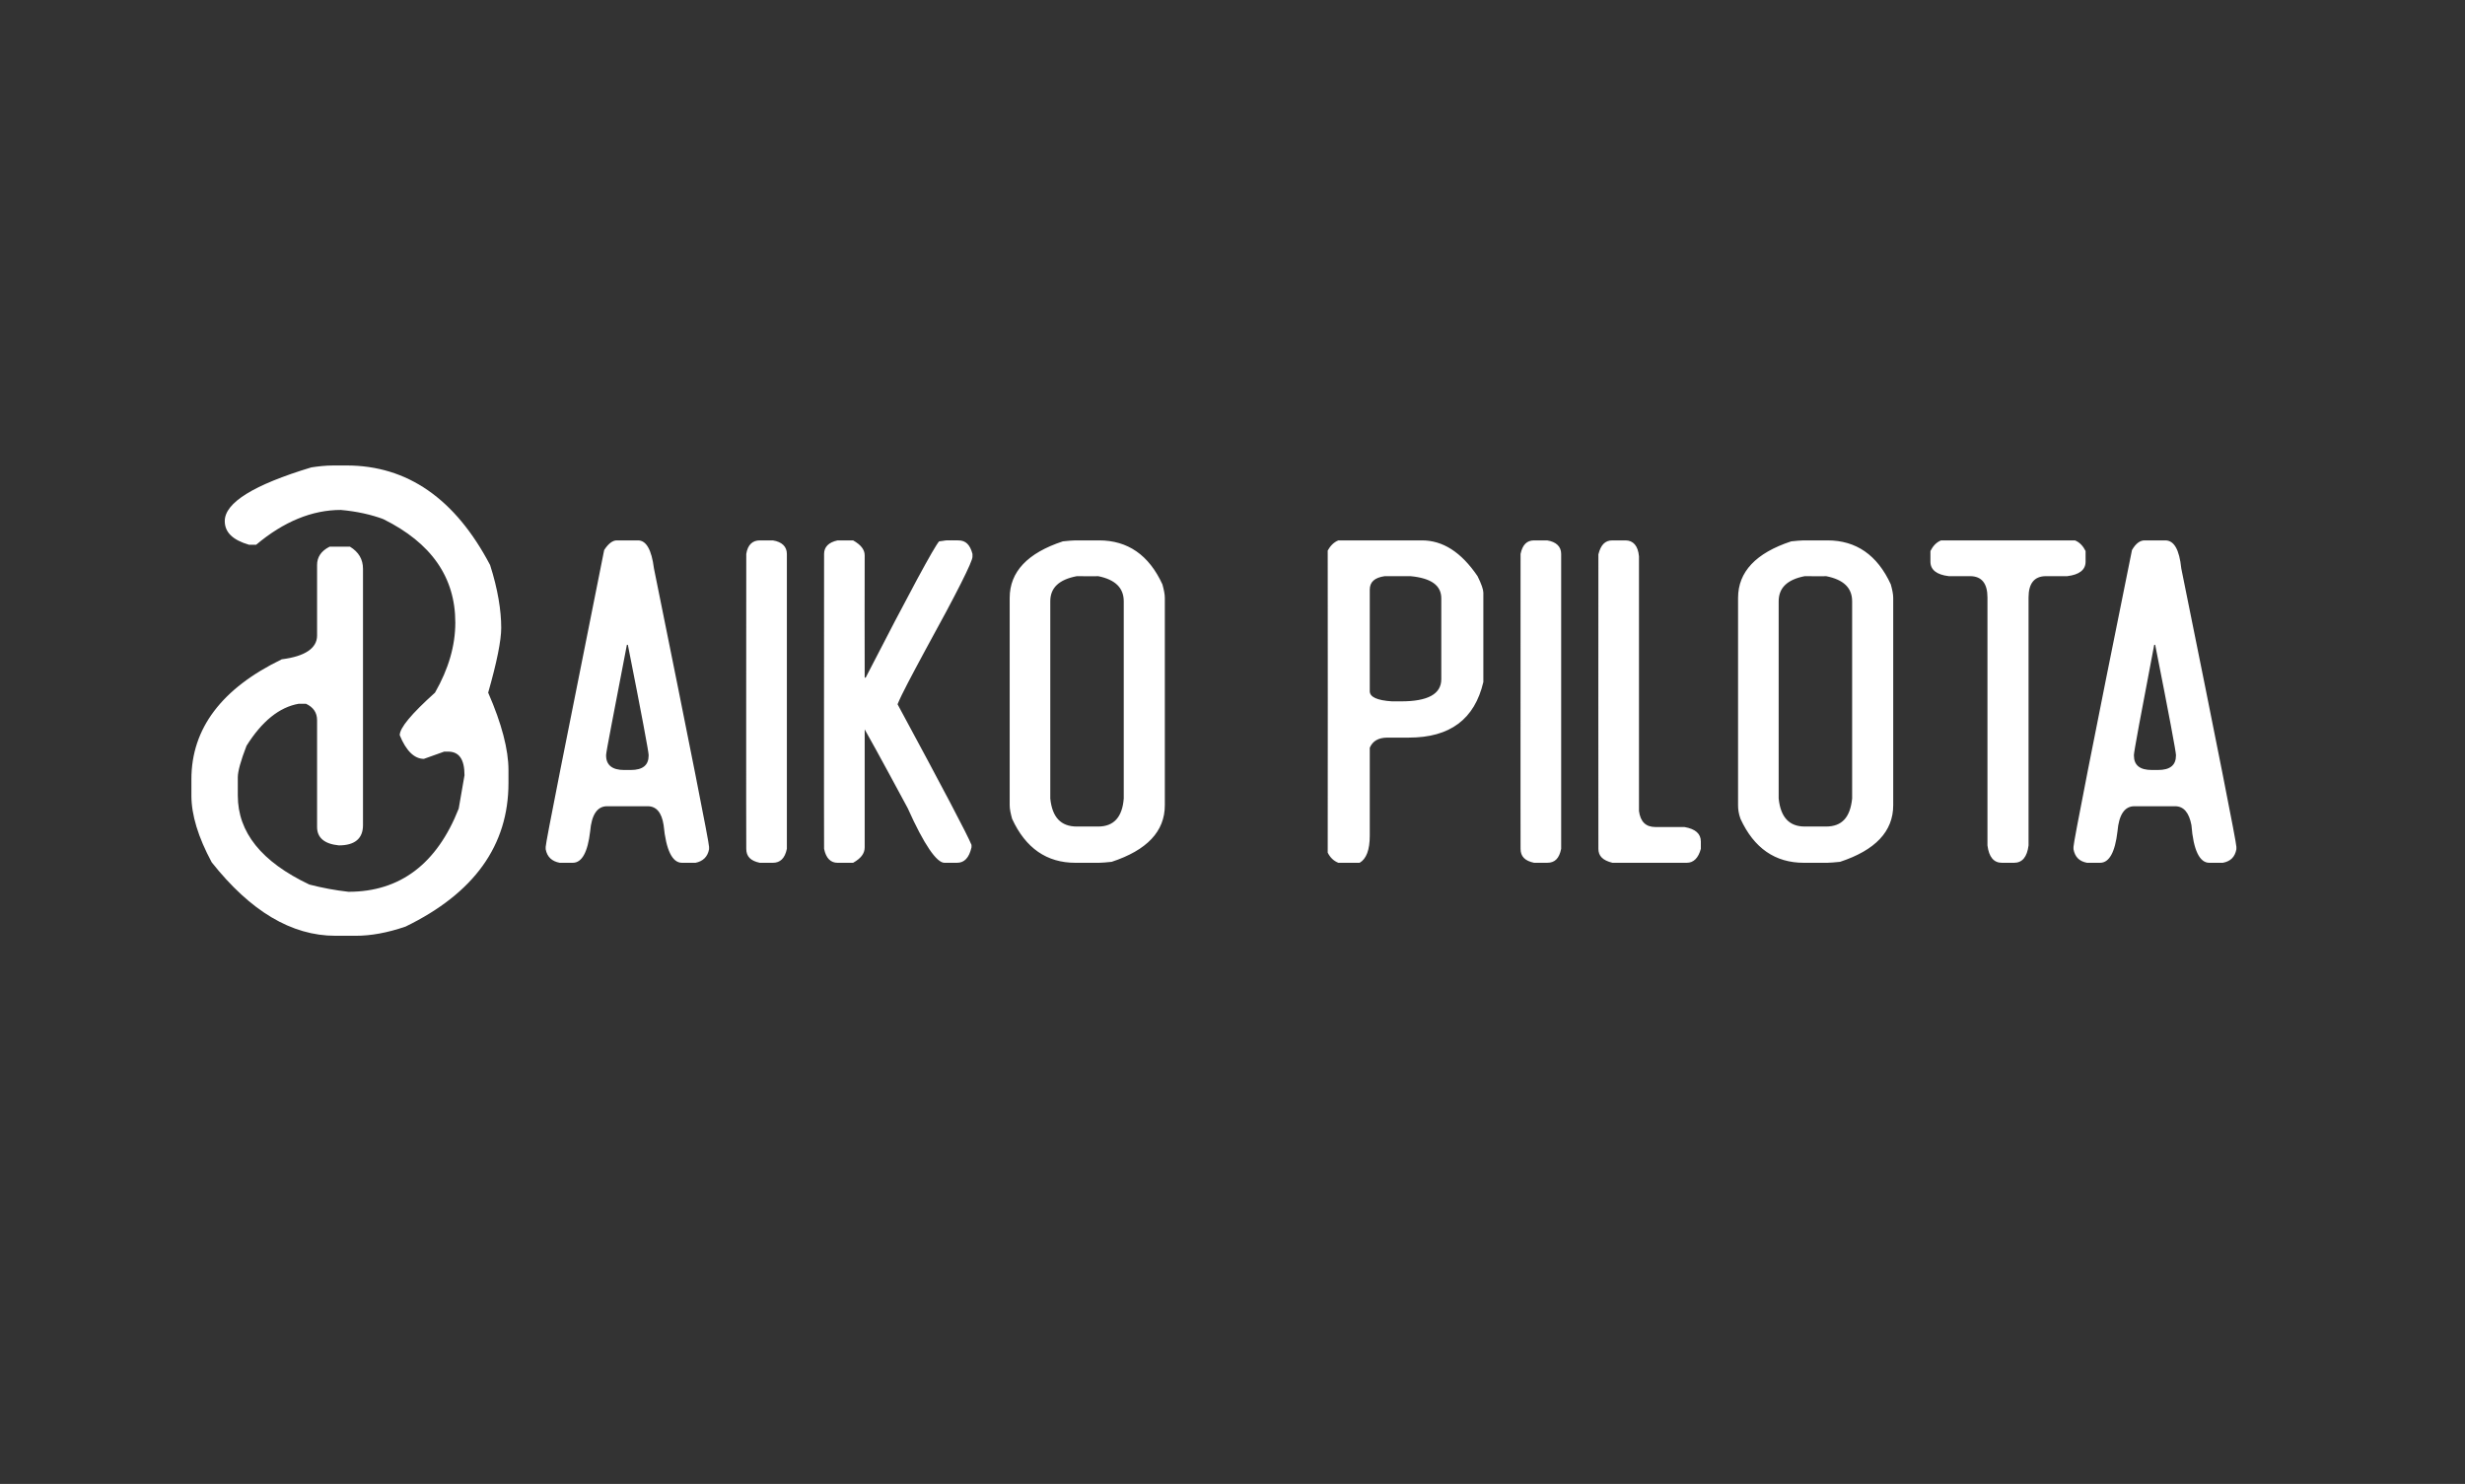 <svg xmlns="http://www.w3.org/2000/svg" version="1.1" width="510px" height="307px" viewBox="0 0 510 307"><rect x="0" y="0" width="510" height="307" fill="#333333" stroke="none"/><desc>Baiko pilota</desc><defs/><g id="Polygon53170"><path d="m64.4 96.7c1.3-.2 2.9-.4 4.6-.4c0 0 2.7 0 2.7 0c12.6 0 22.5 6.9 29.7 20.6c1.6 5 2.3 9.4 2.3 13c0 2.6-.9 7.1-2.7 13.4c2.8 6.4 4.2 11.8 4.2 16c0 0 0 2.7 0 2.7c0 12.9-7.1 22.8-21.3 29.7c-3.8 1.3-7.2 1.9-10.3 1.9c0 0-4.2 0-4.2 0c-9.1 0-17.6-5.1-25.6-15.2c-2.8-5.2-4.2-9.8-4.2-13.8c0 0 0-3.4 0-3.4c0-10.5 6.3-18.8 18.7-24.8c4.8-.6 7.3-2.3 7.3-4.9c0 0 0-14.6 0-14.6c0-1.6.8-2.9 2.6-3.8c0 0 4.2 0 4.2 0c1.8 1.1 2.7 2.6 2.7 4.6c0 0 0 53 0 53c0 2.8-1.7 4.2-5 4.2c-3-.3-4.5-1.6-4.5-3.8c0 0 0-22.1 0-22.1c0-1.6-.8-2.7-2.3-3.4c0 0-1.5 0-1.5 0c-4 .7-7.6 3.6-10.8 8.7c-1.2 3.1-1.8 5.3-1.8 6.5c0 0 0 3.8 0 3.8c0 7.6 4.9 13.7 14.8 18.4c2.7.7 5.4 1.2 8.1 1.5c10.7 0 18.3-5.8 22.8-17.2c0 0 1.2-6.9 1.2-6.9c0-3.3-1.1-4.9-3.4-4.9c-.02 0-.8 0-.8 0c0 0-4.19 1.48-4.2 1.5c-2 0-3.7-1.7-5-4.9c0-1.5 2.4-4.4 7.3-8.8c2.8-4.9 4.2-9.7 4.2-14.5c0-9.4-5-16.5-14.9-21.4c-2.4-.9-5.4-1.6-8.8-1.9c-5.9 0-11.8 2.4-17.5 7.2c0 0-1.5 0-1.5 0c-3.4-1-5-2.6-5-4.9c0-3.8 6-7.5 17.9-11.1c0 0 0 0 0 0zm60.6 17.1c.9-1.4 1.8-2 2.6-2c0 0 4.4 0 4.4 0c1.7 0 2.8 1.9 3.3 5.8c7.6 37.5 11.4 56.7 11.4 57.6c0 0 0 .5 0 .5c-.3 1.6-1.3 2.5-2.8 2.8c0 0-2.8 0-2.8 0c-2 0-3.3-2.6-3.8-7.8c-.4-2.6-1.5-3.9-3.3-3.9c0 0-8.4 0-8.4 0c-2 0-3.2 1.7-3.5 5.2c-.5 4.3-1.7 6.5-3.6 6.5c0 0-2.7 0-2.7 0c-1.6-.3-2.6-1.2-2.9-2.8c0 0 0-.5 0-.5c0-.9 4.1-21.4 12.1-61.4c0 0 0 0 0 0zm4.7 19.6c-2.8 14.6-4.3 22.2-4.3 22.8c0 0 0 .1 0 .1c0 2 1.3 3 3.7 3c0 0 1.4 0 1.4 0c2.5 0 3.7-1 3.7-3c0 0 0-.1 0-.1c0-.6-1.4-8.2-4.3-22.8c0 0-.2 0-.2 0zm24.7-18.8c.3-1.9 1.3-2.8 2.8-2.8c0 0 2.7 0 2.7 0c1.9.3 2.9 1.3 2.9 2.8c0 0 0 61 0 61c-.4 2-1.4 2.9-2.9 2.9c0 0-2.7 0-2.7 0c-1.9-.4-2.8-1.3-2.8-2.9c-.04.05 0-61 0-61c0 0-.04.04 0 0zm16.1 0c0-1.4.9-2.4 2.8-2.8c0 0 3.2 0 3.2 0c1.6.9 2.4 1.9 2.4 3.1c-.04.04 0 25.3 0 25.3c0 0 .22-.03.2 0c9.1-17.7 14.2-27.1 15.2-28.2c.05.02 1.4-.2 1.4-.2c0 0 2.6-.04 2.6 0c1.5 0 2.4.9 2.9 2.8c0 0 0 .6 0 .6c0 1-3.2 7.4-9.7 19.2c-2.9 5.4-4.9 9.1-5.8 11.3c9.4 17.4 14.5 27.1 15.3 29.1c0 0 0 .5 0 .5c-.5 2.2-1.5 3.2-3 3.2c0 0-2.6 0-2.6 0c-1.6 0-4.2-3.7-7.6-11.3c-5.7-10.6-8.7-16-8.9-16.3c0 0 0 24.4 0 24.4c0 1.3-.8 2.3-2.4 3.2c0 0-3.2 0-3.2 0c-1.4 0-2.4-.9-2.8-2.9c-.04.05 0-61 0-61c0 0-.04.04 0 0zm49.4-2.6c1.1-.1 1.9-.2 2.6-.2c0 0 4.9 0 4.9 0c5.9 0 10.3 3 13.1 9.1c.3 1.1.5 2 .5 2.8c0 0 0 42.9 0 42.9c0 5.4-3.7 9.3-11 11.7c-1.1.1-1.9.2-2.6.2c0 0-4.9 0-4.9 0c-5.9 0-10.3-3-13.1-9.1c-.3-1.1-.5-2-.5-2.8c0 0 0-42.9 0-42.9c0-5.4 3.7-9.3 11-11.7c0 0 0 0 0 0zm2.9 7.2c-3.7.7-5.5 2.4-5.5 5.2c0 0 0 40.8 0 40.8c.4 3.9 2.2 5.8 5.5 5.8c0 0 4.4 0 4.4 0c3.2 0 5-1.9 5.3-5.8c0 0 0-40.8 0-40.8c0-2.8-1.8-4.5-5.3-5.2c-.04.05-4.4 0-4.4 0c0 0-.05.05 0 0zm51.9-5.3c.5-.9 1.2-1.7 2.2-2.1c0 0 17.3 0 17.3 0c4.3 0 8.1 2.4 11.5 7.4c.8 1.6 1.2 2.8 1.2 3.4c0 0 0 18.5 0 18.5c-1.8 7.7-6.9 11.5-15.4 11.5c0 0-4.4 0-4.4 0c-1.9 0-3.1.7-3.7 2.1c0 0 0 18.2 0 18.2c0 2.9-.7 4.8-2.1 5.6c0 0-4.4 0-4.4 0c-1-.4-1.7-1.1-2.2-2.1c.04-.04 0-62.5 0-62.5c0 0 .04.02 0 0zm11.8 5.3c-2.1.3-3.1 1.2-3.1 2.8c0 0 0 21 0 21c0 1.2 1.5 1.9 4.6 2.1c0 0 1.9 0 1.9 0c5.5 0 8.3-1.5 8.3-4.6c0 0 0-16.7 0-16.7c0-2.7-2.1-4.2-6.4-4.6c-.04 0-5.3 0-5.3 0c0 0-.02 0 0 0zm28.1-4.6c.4-1.9 1.3-2.8 2.8-2.8c0 0 2.7 0 2.7 0c1.9.3 2.9 1.3 2.9 2.8c0 0 0 61 0 61c-.4 2-1.3 2.9-2.9 2.9c0 0-2.7 0-2.7 0c-1.9-.4-2.8-1.3-2.8-2.9c-.02.05 0-61 0-61c0 0-.02.04 0 0zm16.1.1c.5-2 1.4-2.9 2.9-2.9c0 0 2.7 0 2.7 0c1.6 0 2.6 1.1 2.8 3.3c0 0 0 52.7 0 52.7c.3 2.2 1.4 3.3 3.4 3.3c0 0 6 0 6 0c2.3.4 3.4 1.4 3.4 3c0 0 0 1.5 0 1.5c-.5 1.9-1.5 2.9-2.9 2.9c0 0-15.4 0-15.4 0c-2-.5-2.9-1.4-2.9-2.9c-.03 0 0-60.9 0-60.9c0 0-.03-.01 0 0zm39.9-2.7c1.1-.1 1.9-.2 2.6-.2c0 0 4.9 0 4.9 0c5.9 0 10.3 3 13.1 9.1c.3 1.1.5 2 .5 2.8c0 0 0 42.9 0 42.9c0 5.4-3.7 9.3-11 11.7c-1.1.1-2 .2-2.6.2c0 0-4.9 0-4.9 0c-5.9 0-10.3-3-13.1-9.1c-.4-1.1-.5-2-.5-2.8c0 0 0-42.9 0-42.9c0-5.4 3.7-9.3 11-11.7c0 0 0 0 0 0zm2.8 7.2c-3.6.7-5.4 2.4-5.4 5.2c0 0 0 40.8 0 40.8c.4 3.9 2.2 5.8 5.4 5.8c0 0 4.4 0 4.4 0c3.3 0 5-1.9 5.4-5.8c0 0 0-40.8 0-40.8c0-2.8-1.8-4.5-5.4-5.2c.04.05-4.4 0-4.4 0c0 0 .03.05 0 0zm26-5.2c.5-1 1.2-1.8 2.2-2.2c0 0 27.7 0 27.7 0c1 .4 1.7 1.2 2.2 2.2c0 0 0 2.2 0 2.2c0 1.7-1.3 2.7-3.8 3c0 0-4.4 0-4.4 0c-2.4 0-3.6 1.5-3.6 4.4c0 0 0 51.3 0 51.3c-.3 2.4-1.3 3.6-3 3.6c0 0-2.5 0-2.5 0c-1.7 0-2.7-1.2-3-3.6c0 0 0-51.3 0-51.3c0-2.9-1.2-4.4-3.6-4.4c0 0-4.4 0-4.4 0c-2.5-.3-3.8-1.3-3.8-3c-.02-.03 0-2.2 0-2.2c0 0-.02-.03 0 0zm41.7-.2c.8-1.4 1.7-2 2.6-2c0 0 4.3 0 4.3 0c1.8 0 2.9 1.9 3.3 5.8c7.6 37.5 11.4 56.7 11.4 57.6c0 0 0 .5 0 .5c-.3 1.6-1.2 2.5-2.8 2.8c0 0-2.8 0-2.8 0c-2 0-3.3-2.6-3.7-7.8c-.5-2.6-1.6-3.9-3.4-3.9c0 0-8.4 0-8.4 0c-2 0-3.2 1.7-3.5 5.2c-.5 4.3-1.7 6.5-3.6 6.5c0 0-2.7 0-2.7 0c-1.6-.3-2.5-1.2-2.8-2.8c0 0 0-.5 0-.5c0-.9 4-21.4 12.1-61.4c0 0 0 0 0 0zm4.6 19.6c-2.8 14.6-4.2 22.2-4.2 22.8c0 0 0 .1 0 .1c0 2 1.2 3 3.7 3c0 0 1.3 0 1.3 0c2.5 0 3.7-1 3.7-3c0 0 0-.1 0-.1c0-.6-1.4-8.2-4.3-22.8c0 0-.2 0-.2 0z" stroke="none" fill="#fff"/></g></svg>